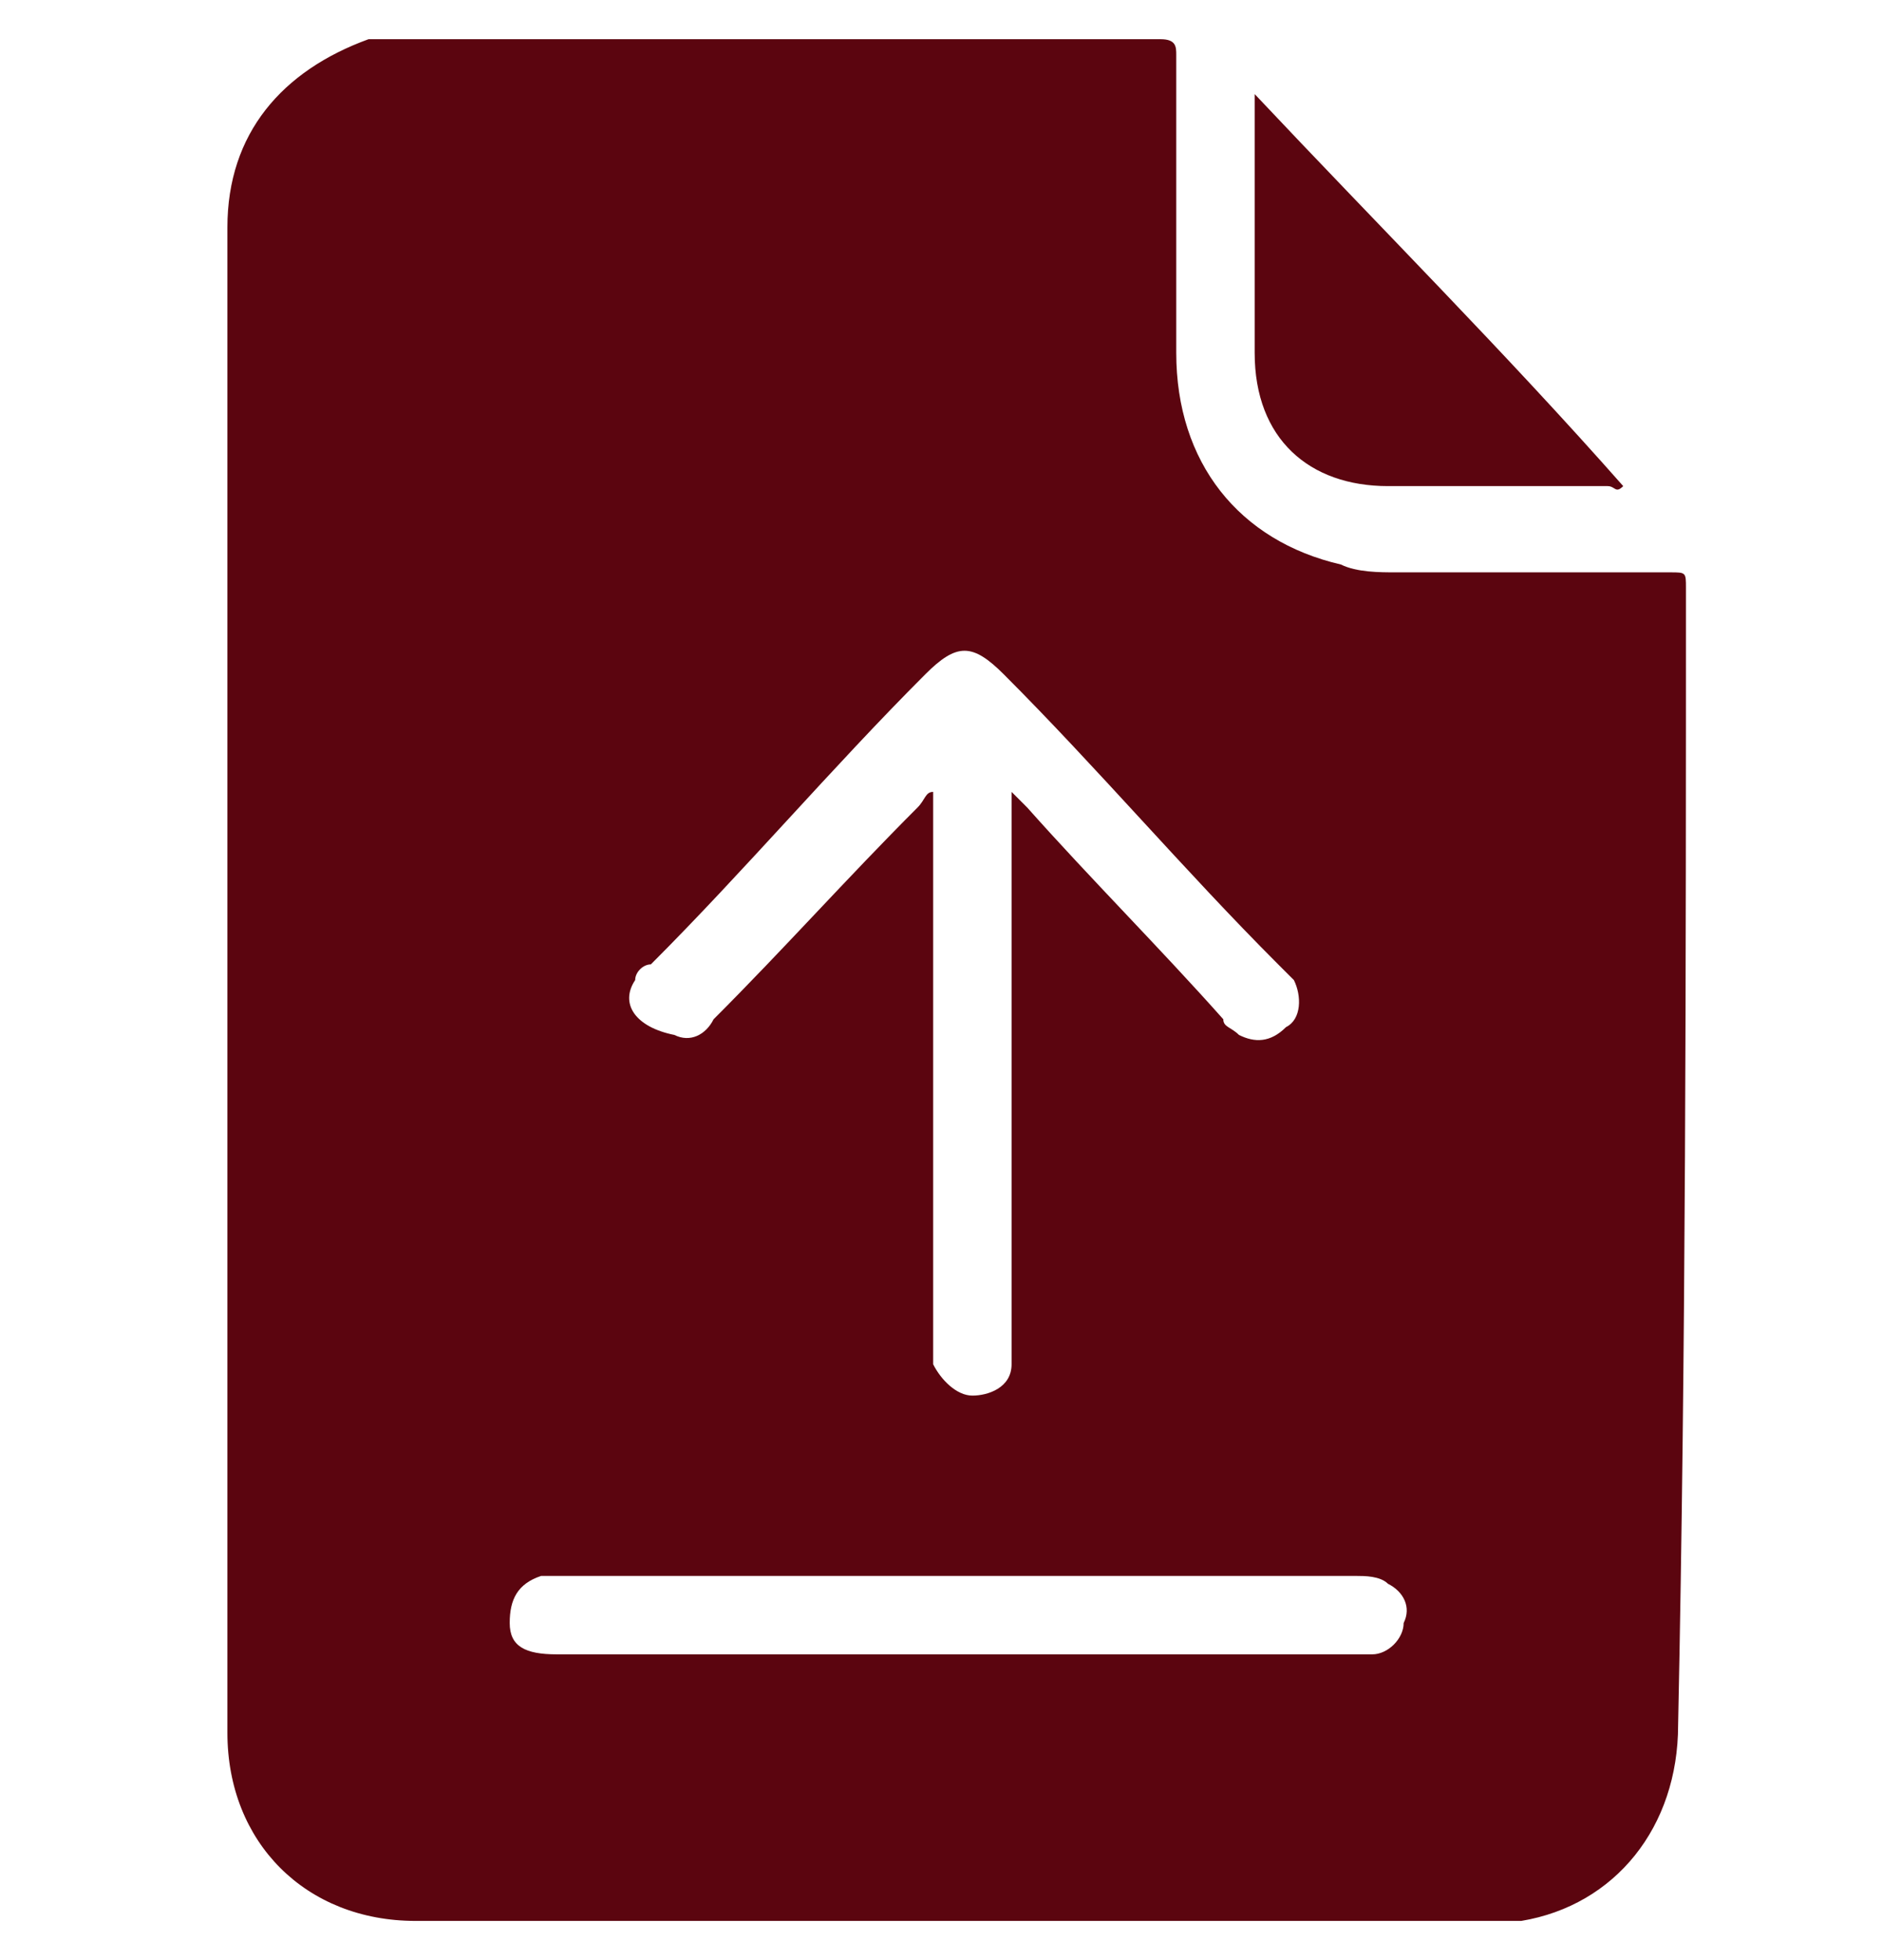 <svg width="24" height="25" viewBox="0 0 24 25" fill="none" xmlns="http://www.w3.org/2000/svg">
<g clip-path="url(#clip0_3557_53529)">
<path d="M21.5 7.5C21.5 7.3 21.5 7.3 21.3 7.3C20.1 7.3 19 7.3 17.8 7.3C17.6 7.3 17.3 7.3 17.1 7.2C15.8 6.9 15 5.9 15 4.5C15 3.2 15 2 15 0.7C15 0.6 15 0.5 14.8 0.5C11.5 0.5 8.2 0.5 5 0.5C4.8 0.5 4.8 0.5 4.7 0.5C3.6 0.9 2.9 1.7 2.9 2.9C2.9 6.1 2.9 9.3 2.9 12.5C2.9 15.7 2.9 18.9 2.9 22.1C2.9 23.5 3.9 24.5 5.3 24.5C9.9 24.5 14.5 24.5 19 24.5C19.1 24.5 19.3 24.5 19.4 24.5C20.6 24.3 21.4 23.3 21.4 22C21.5 17.2 21.5 12.3 21.5 7.5ZM8.1 12.5C8.1 12.4 8.2 12.3 8.3 12.3C9.5 11.1 10.6 9.8 11.8 8.6C12.2 8.2 12.4 8.2 12.8 8.6C14 9.8 15.1 11.1 16.3 12.3C16.4 12.4 16.4 12.4 16.5 12.5C16.6 12.7 16.6 13 16.4 13.1C16.2 13.3 16 13.3 15.8 13.2C15.7 13.1 15.6 13.1 15.6 13C14.8 12.1 13.9 11.2 13.1 10.3C13 10.2 13 10.2 12.9 10.1V10.4C12.9 12.6 12.9 14.9 12.9 17.1C12.9 17.2 12.9 17.3 12.9 17.4C12.9 17.7 12.6 17.8 12.4 17.8C12.2 17.8 12 17.6 11.9 17.4C11.9 17.3 11.9 17.2 11.9 17.1C11.9 14.8 11.9 12.4 11.9 10.1C11.8 10.1 11.8 10.2 11.7 10.3C10.8 11.2 10 12.1 9.1 13C9 13.2 8.8 13.3 8.6 13.2C8.1 13.1 7.9 12.8 8.1 12.5ZM17.9 20.7C17.9 20.9 17.7 21.1 17.5 21.1C17.4 21.1 17.3 21.1 17.2 21.1C15.5 21.1 13.8 21.1 12.2 21.1C10.5 21.1 8.8 21.1 7.1 21.1C6.7 21.1 6.5 21 6.5 20.7C6.5 20.4 6.6 20.2 6.9 20.1C7 20.1 7.1 20.1 7.2 20.1C10.6 20.1 13.9 20.1 17.3 20.1C17.4 20.1 17.6 20.1 17.7 20.2C17.9 20.3 18 20.5 17.9 20.7Z" fill="#5B050F"/>
<path d="M16 1.2C17.6 2.9 19.2 4.5 20.7 6.2C20.6 6.3 20.6 6.2 20.5 6.2C19.6 6.2 18.6 6.2 17.7 6.2C16.7 6.2 16 5.6 16 4.5C16 3.4 16 2.4 16 1.2Z" fill="#5B050F"/>
</g>
<defs>
<clipPath id="clip0_3557_53529">
<rect width="24" height="24" fill="white" transform="translate(0 0.5)"/>
</clipPath>
</defs>
</svg>
